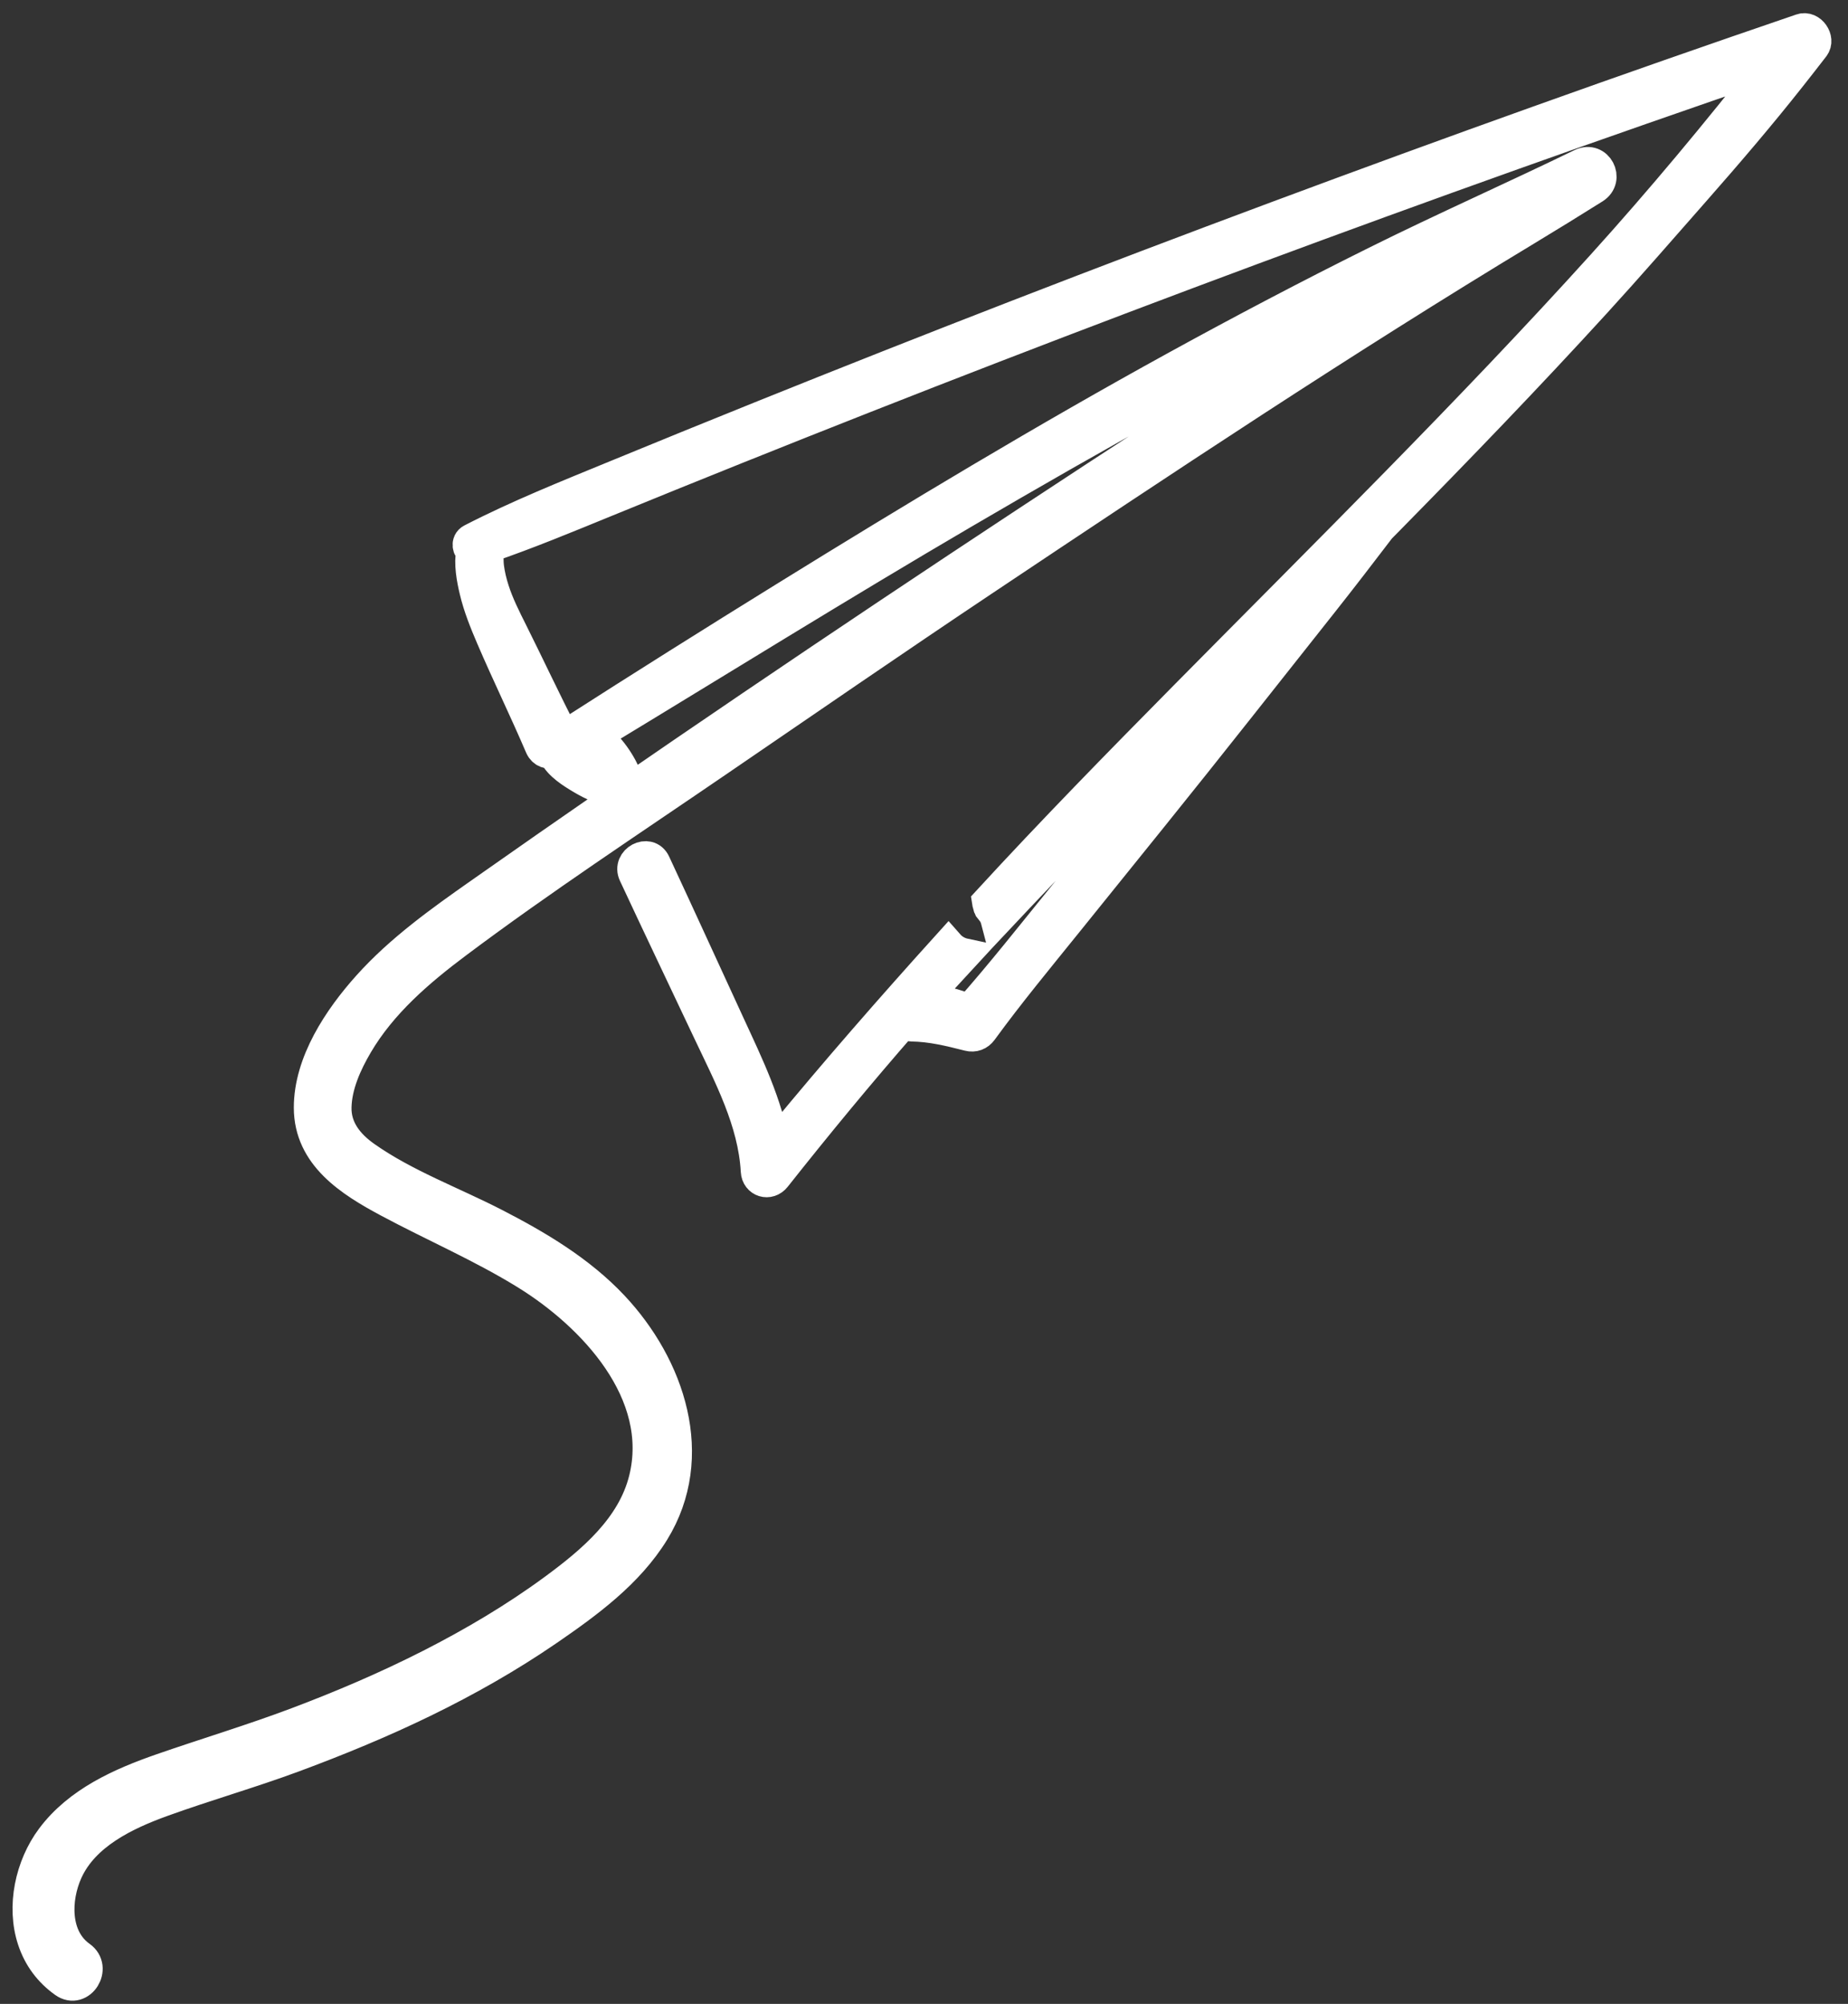 <?xml version="1.0" encoding="UTF-8"?> <svg xmlns="http://www.w3.org/2000/svg" width="83" height="90" viewBox="0 0 83 90" fill="none"><rect x="0" y="0" width="83" height="90" fill="#333333" stroke="none"/><path d="M80.908 1.328C73.015 4.024 65.163 6.839 57.347 9.75C49.573 12.645 41.837 15.643 34.142 18.742C31.983 19.612 29.826 20.489 27.674 21.375C25.485 22.275 23.285 23.153 21.181 24.237C20.967 24.347 21.023 24.664 21.206 24.744C21.091 25.315 21.222 25.998 21.347 26.524C21.518 27.247 21.799 27.942 22.091 28.623C22.795 30.266 23.582 31.873 24.284 33.516C24.401 33.789 24.654 33.851 24.881 33.784C24.883 33.818 24.89 33.852 24.905 33.883C25.123 34.347 25.706 34.707 26.136 34.962C26.625 35.254 27.155 35.474 27.703 35.626C28.068 35.727 28.302 35.373 28.177 35.055C27.863 34.253 27.381 33.578 26.72 33.039C32.248 29.69 37.737 26.276 43.315 23.011C49.161 19.588 55.074 16.273 61.131 13.234C62.322 12.637 63.517 12.04 64.72 11.458C62.68 12.774 60.616 14.055 58.572 15.364C54.394 18.038 50.236 20.741 46.096 23.471C37.841 28.916 29.652 34.45 21.565 40.139C19.791 41.386 17.998 42.663 16.543 44.284C15.239 45.737 13.908 47.723 13.912 49.752C13.915 51.904 15.746 53.053 17.445 53.963C19.496 55.061 21.646 55.983 23.629 57.208C26.654 59.076 29.919 62.553 28.955 66.441C28.416 68.613 26.611 70.132 24.879 71.405C23.132 72.688 21.254 73.798 19.322 74.782C17.38 75.77 15.373 76.627 13.335 77.395C11.336 78.148 9.292 78.762 7.275 79.462C5.428 80.103 3.531 80.946 2.329 82.553C1.39 83.809 0.996 85.624 1.495 87.128C1.754 87.907 2.224 88.54 2.894 89.017C3.599 89.518 4.311 88.383 3.608 87.884C2.4 87.026 2.45 85.269 3.005 84.047C3.768 82.369 5.631 81.481 7.276 80.886C9.224 80.181 11.219 79.613 13.163 78.894C15.156 78.155 17.124 77.346 19.035 76.415C20.96 75.477 22.828 74.418 24.594 73.206C26.369 71.987 28.212 70.641 29.355 68.779C31.424 65.413 30.06 61.368 27.523 58.672C26.039 57.094 24.136 55.963 22.223 54.979C20.302 53.99 18.181 53.216 16.41 51.969C15.641 51.429 15.05 50.706 15.073 49.727C15.095 48.734 15.542 47.749 16.038 46.905C17.127 45.052 18.793 43.62 20.497 42.343C24.294 39.497 28.281 36.876 32.198 34.197C36.186 31.47 40.165 28.729 44.183 26.044C52.211 20.68 60.266 15.32 68.532 10.326C69.559 9.706 70.579 9.076 71.595 8.439C72.243 8.032 71.727 7.046 71.026 7.386C67.968 8.872 64.858 10.248 61.812 11.762C58.793 13.262 55.81 14.832 52.856 16.454C46.911 19.72 41.102 23.221 35.336 26.788C32.069 28.809 28.817 30.852 25.584 32.928C25.268 33.131 25.455 33.602 25.756 33.582C25.795 33.659 25.86 33.728 25.953 33.783C26.291 33.98 26.598 34.222 26.858 34.504C26.728 34.447 26.601 34.384 26.476 34.315C26.053 34.081 25.683 33.709 25.244 33.515C25.335 33.371 25.36 33.188 25.261 32.993C24.475 31.47 23.752 29.916 22.986 28.383C22.679 27.77 22.367 27.154 22.158 26.499C22.052 26.17 21.97 25.832 21.925 25.489C21.886 25.184 21.911 24.878 21.889 24.574C23.691 23.957 25.446 23.227 27.21 22.506C29.149 21.712 31.091 20.926 33.036 20.145C36.886 18.601 40.747 17.08 44.617 15.586C52.355 12.597 60.133 9.708 67.947 6.921C71.814 5.541 75.69 4.191 79.572 2.859C77.143 5.957 74.627 8.978 71.985 11.902C68.986 15.221 65.889 18.451 62.759 21.647C59.611 24.862 56.427 28.042 53.264 31.244C50.258 34.287 47.263 37.344 44.369 40.494C44.373 40.52 44.376 40.547 44.382 40.573C44.386 40.596 44.426 40.707 44.432 40.734C44.436 40.742 44.439 40.749 44.441 40.752C44.442 40.757 44.445 40.761 44.447 40.766C44.476 40.8 44.521 40.867 44.531 40.879C44.646 41.013 44.721 41.164 44.762 41.321C47.425 38.487 50.131 35.693 52.859 32.922C54.69 31.062 56.531 29.21 58.37 27.358C54.795 31.642 51.259 35.957 47.743 40.289C46.355 41.999 44.994 43.732 43.535 45.38C42.895 45.1 42.198 44.946 41.5 44.87C42.101 44.196 42.709 43.526 43.324 42.862C43.046 42.803 42.784 42.656 42.596 42.442C40.043 45.268 37.537 48.135 35.118 51.074C34.999 51.218 34.881 51.361 34.763 51.505C34.44 49.599 33.578 47.827 32.769 46.072C31.646 43.638 30.536 41.198 29.403 38.769C29.122 38.167 28.211 38.656 28.491 39.257C29.586 41.606 30.704 43.945 31.81 46.289C32.752 48.287 33.864 50.351 33.985 52.599C34.01 53.062 34.533 53.219 34.818 52.858C36.683 50.502 38.591 48.187 40.566 45.928C40.658 46.008 40.782 46.059 40.939 46.061C41.831 46.073 42.65 46.277 43.507 46.494C43.742 46.554 43.955 46.471 44.095 46.279C45.3 44.624 46.606 43.048 47.891 41.454C49.178 39.859 50.464 38.263 51.75 36.668C54.321 33.48 56.85 30.259 59.394 27.05C60.267 25.948 61.123 24.831 61.977 23.713C62.104 23.584 62.231 23.456 62.358 23.327C65.496 20.137 68.603 16.916 71.621 13.613C73.135 11.956 74.605 10.262 76.087 8.577C77.569 6.892 79.031 5.185 80.421 3.424C80.769 2.984 81.114 2.541 81.458 2.096C81.716 1.76 81.319 1.187 80.908 1.328Z" fill="white" stroke="white" stroke-width="1.43"></path></svg> 